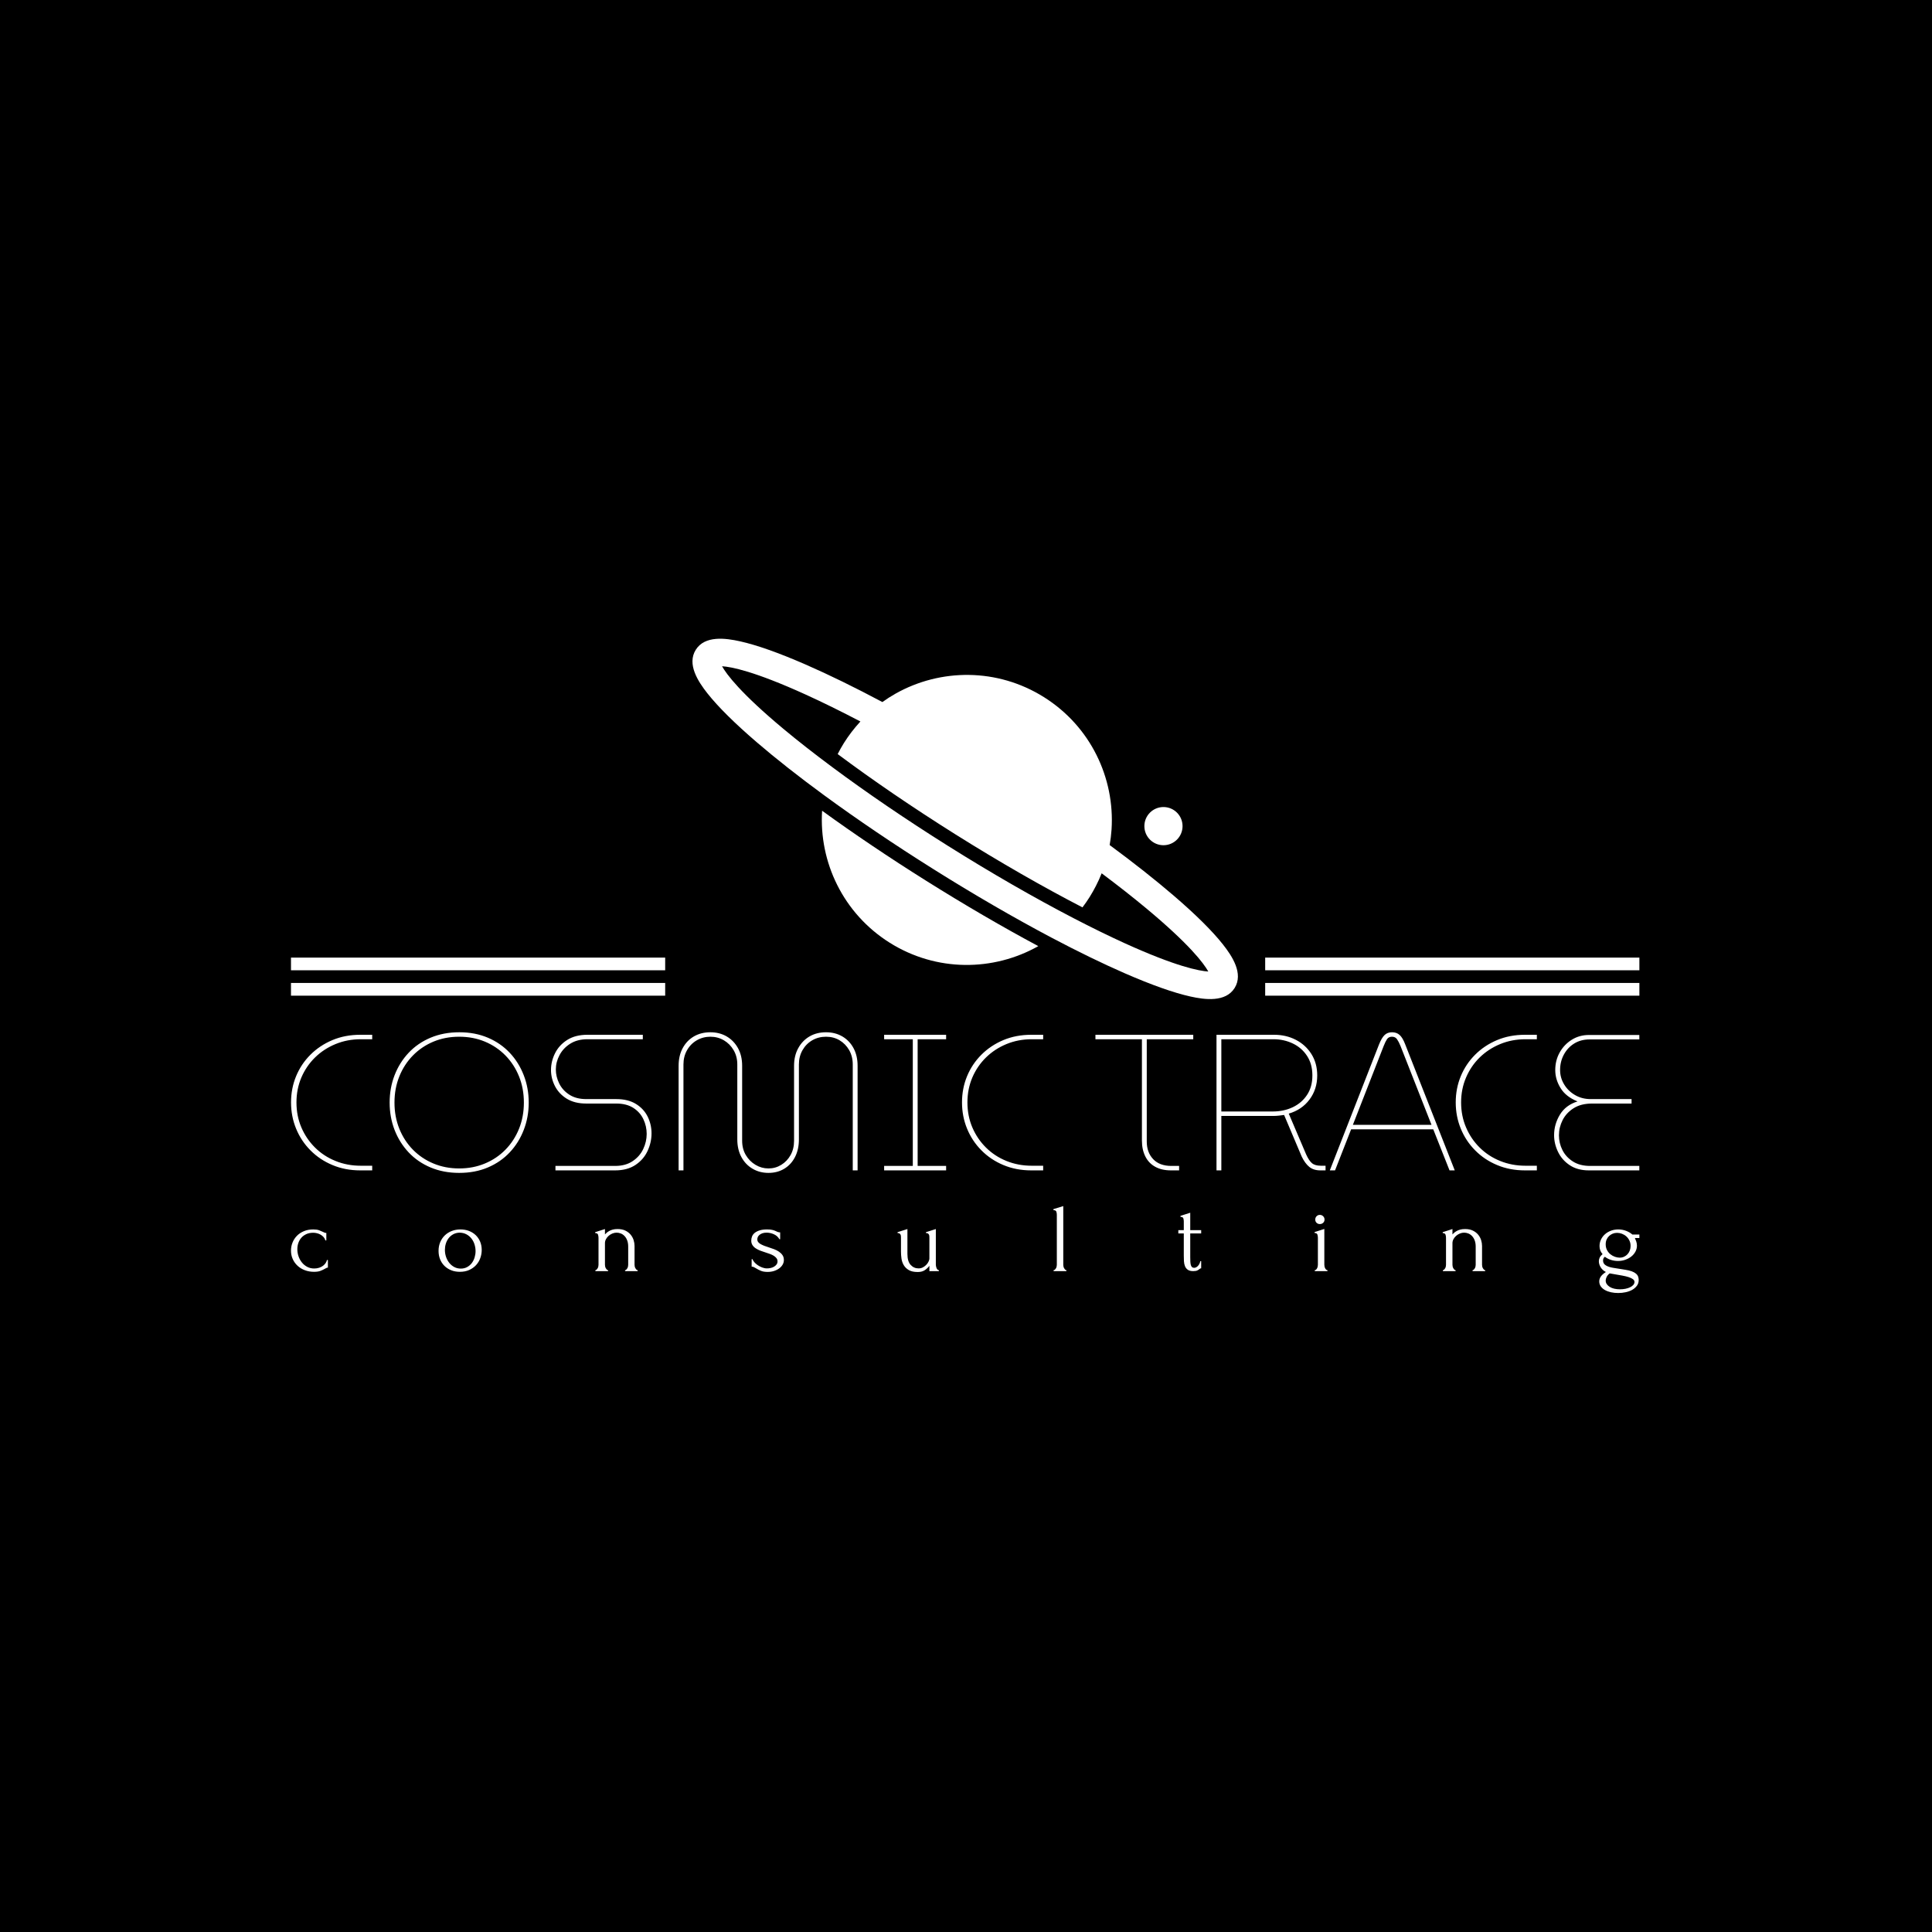 <svg xmlns="http://www.w3.org/2000/svg" version="1.1" xmlns:xlink="http://www.w3.org/1999/xlink" xmlns:svgjs="http://svgjs.dev/svgjs" width="1000" height="1000" viewBox="0 0 1000 1000"><rect width="1000" height="1000" fill="#000000"></rect><g transform="matrix(0.7,0,0,0.7,149.576,330.529)"><svg viewBox="0 0 396 192" data-background-color="#010c80" preserveAspectRatio="xMidYMid meet" height="484" width="1000" xmlns="http://www.w3.org/2000/svg" xmlns:xlink="http://www.w3.org/1999/xlink"><g id="tight-bounds" transform="matrix(1,0,0,1,0.24,0.04)"><svg viewBox="0 0 395.52 191.919" height="191.919" width="395.52"><g><svg viewBox="0 0 395.52 191.919" height="191.919" width="395.52"><g transform="matrix(1,0,0,1,0,115.437)"><svg viewBox="0 0 395.52 76.482" height="76.482" width="395.52"><g><svg viewBox="0 0 395.52 76.482" height="76.482" width="395.52"><g><svg viewBox="0 0 395.52 41.251" height="41.251" width="395.52"><g transform="matrix(1,0,0,1,0,0)"><svg width="395.52" viewBox="1.5 -35.65 348.02 36.3" height="41.251" data-palette-color="#77d4fc"><path d="M22.45 0L19.35 0Q15.45 0 12.18-1.38 8.9-2.75 6.5-5.18 4.1-7.6 2.8-10.78 1.5-13.95 1.5-17.55L1.5-17.55Q1.5-21.15 2.8-24.3 4.1-27.45 6.5-29.85 8.9-32.25 12.18-33.63 15.45-35 19.35-35L19.35-35 22.45-35 22.45-33.85 19.5-33.85Q16-33.85 12.98-32.6 9.95-31.35 7.7-29.15 5.45-26.95 4.17-23.98 2.9-21 2.9-17.55L2.9-17.55Q2.9-14.05 4.17-11.08 5.45-8.1 7.7-5.88 9.95-3.65 12.98-2.43 16-1.2 19.5-1.2L19.5-1.2 22.45-1.2 22.45 0ZM44.9 0.65L44.9 0.65Q40.85 0.65 37.52-0.75 34.2-2.15 31.85-4.65 29.5-7.15 28.22-10.45 26.95-13.75 26.95-17.5L26.95-17.5Q26.95-21.25 28.22-24.55 29.5-27.85 31.85-30.35 34.2-32.85 37.52-34.25 40.85-35.65 44.95-35.65L44.95-35.65Q49-35.65 52.3-34.25 55.6-32.85 57.95-30.35 60.3-27.85 61.57-24.55 62.85-21.25 62.85-17.5L62.85-17.5Q62.85-13.75 61.57-10.45 60.3-7.15 57.95-4.65 55.6-2.15 52.3-0.75 49 0.65 44.9 0.65ZM44.9-0.5L44.9-0.5Q48.5-0.5 51.55-1.78 54.6-3.05 56.85-5.35 59.1-7.65 60.35-10.75 61.6-13.85 61.6-17.5L61.6-17.5Q61.6-21.15 60.35-24.25 59.1-27.35 56.85-29.65 54.6-31.95 51.55-33.23 48.5-34.5 44.9-34.5L44.9-34.5Q41.3-34.5 38.25-33.23 35.2-31.95 32.95-29.65 30.7-27.35 29.45-24.25 28.2-21.15 28.2-17.5L28.2-17.5Q28.2-13.85 29.45-10.75 30.7-7.65 32.95-5.35 35.2-3.05 38.25-1.78 41.3-0.5 44.9-0.5ZM85.15 0L69.75 0 69.75-1.15 85.15-1.15Q87.85-1.15 89.67-2.38 91.5-3.6 92.4-5.5 93.3-7.4 93.3-9.4L93.3-9.4Q93.3-11.4 92.45-13.2 91.6-15 89.85-16.13 88.1-17.25 85.45-17.25L85.45-17.25 77.7-17.25Q74.7-17.25 72.67-18.5 70.65-19.75 69.62-21.75 68.6-23.75 68.6-25.9L68.6-25.9Q68.6-28.15 69.65-30.25 70.7-32.35 72.8-33.68 74.9-35 78-35L78-35 92.3-35 92.3-33.85 78-33.85Q75.4-33.85 73.57-32.7 71.75-31.55 70.8-29.75 69.85-27.95 69.85-26.05L69.85-26.05Q69.85-24.2 70.72-22.43 71.6-20.65 73.35-19.53 75.1-18.4 77.7-18.4L77.7-18.4 85.45-18.4Q88.5-18.4 90.52-17.15 92.55-15.9 93.55-13.88 94.55-11.85 94.55-9.55L94.55-9.55Q94.55-7.2 93.52-5 92.5-2.8 90.4-1.4 88.3 0 85.15 0L85.15 0ZM124.74 0.65L124.74 0.65Q122.44 0.65 120.62-0.43 118.79-1.5 117.74-3.45 116.69-5.4 116.69-8L116.69-8 116.69-27.35Q116.69-29.4 115.74-31.03 114.79-32.65 113.22-33.58 111.64-34.5 109.74-34.5L109.74-34.5Q107.84-34.5 106.24-33.58 104.64-32.65 103.72-31.03 102.79-29.4 102.79-27.35L102.79-27.35 102.79 0 101.54 0 101.54-27Q101.54-29.6 102.59-31.55 103.64-33.5 105.49-34.58 107.34-35.65 109.74-35.65L109.74-35.65Q112.09-35.65 113.94-34.58 115.79-33.5 116.87-31.55 117.94-29.6 117.94-27L117.94-27 117.94-7.65Q117.94-5.55 118.89-3.95 119.84-2.35 121.39-1.43 122.94-0.5 124.74-0.5L124.74-0.5Q126.54-0.5 128.04-1.43 129.54-2.35 130.44-3.95 131.34-5.55 131.34-7.65L131.34-7.65 131.34-27Q131.34-29.6 132.42-31.55 133.49-33.5 135.34-34.58 137.19-35.65 139.59-35.65L139.59-35.65Q141.94-35.65 143.79-34.58 145.64-33.5 146.69-31.55 147.74-29.6 147.74-27L147.74-27 147.74 0 146.49 0 146.49-27.35Q146.49-29.4 145.57-31.03 144.64-32.65 143.09-33.58 141.54-34.5 139.59-34.5L139.59-34.5Q137.64-34.5 136.04-33.58 134.44-32.65 133.52-31.03 132.59-29.4 132.59-27.35L132.59-27.35 132.59-8Q132.59-5.4 131.59-3.45 130.59-1.5 128.82-0.43 127.04 0.65 124.74 0.65ZM170.59 0L154.59 0 154.59-1.15 161.99-1.15 161.99-33.85 154.59-33.85 154.59-35 170.59-35 170.59-33.85 163.24-33.85 163.24-1.15 170.59-1.15 170.59 0ZM195.64 0L192.54 0Q188.64 0 185.36-1.38 182.09-2.75 179.69-5.18 177.29-7.6 175.99-10.78 174.69-13.95 174.69-17.55L174.69-17.55Q174.69-21.15 175.99-24.3 177.29-27.45 179.69-29.85 182.09-32.25 185.36-33.63 188.64-35 192.54-35L192.54-35 195.64-35 195.64-33.85 192.69-33.85Q189.19-33.85 186.16-32.6 183.14-31.35 180.89-29.15 178.64-26.95 177.36-23.98 176.09-21 176.09-17.55L176.09-17.55Q176.09-14.05 177.36-11.08 178.64-8.1 180.89-5.88 183.14-3.65 186.16-2.43 189.19-1.2 192.69-1.2L192.69-1.2 195.64-1.2 195.64 0ZM230.73 0L228.63 0Q226.23 0 224.56-0.93 222.88-1.85 222.01-3.6 221.13-5.35 221.13-7.7L221.13-7.7 221.13-33.85 209.13-33.85 209.13-35 234.38-35 234.38-33.85 222.38-33.85 222.38-7.45Q222.38-4.65 224.03-2.9 225.68-1.15 228.73-1.15L228.73-1.15 230.73-1.15 230.73 0ZM241.63 0L240.38 0 240.38-35 255.28-35Q258.33-35 260.86-33.7 263.38-32.4 264.88-30.03 266.38-27.65 266.38-24.5L266.38-24.5Q266.38-20.95 264.4-18.3 262.43-15.65 259.03-14.65L259.03-14.65 263.53-4.1Q264.23-2.55 265-1.88 265.78-1.2 267.33-1.2L267.33-1.2 268.53-1.2 268.53 0 267.18 0Q265.43 0 264.33-0.9 263.23-1.8 262.38-3.55L262.38-3.55 257.83-14.3Q257.18-14.2 256.45-14.13 255.73-14.05 254.98-14.05L254.98-14.05 241.63-14.05 241.63 0ZM241.63-33.85L241.63-15.2 254.88-15.2Q257.73-15.2 260.06-16.3 262.38-17.4 263.75-19.48 265.13-21.55 265.13-24.5L265.13-24.5Q265.13-27.45 263.75-29.55 262.38-31.65 260.08-32.75 257.78-33.85 255.08-33.85L255.08-33.85 241.63-33.85ZM270.98 0L269.63 0 282.33-32.5Q283.03-34.25 283.78-34.95 284.53-35.65 285.68-35.65L285.68-35.65Q286.88-35.65 287.65-34.95 288.43-34.25 289.08-32.55L289.08-32.55 301.88 0 300.53 0 296.33-10.6 275.13-10.6 270.98 0ZM283.53-32.1L275.58-11.75 295.88-11.75 287.88-32.1Q287.43-33.2 286.98-33.85 286.53-34.5 285.68-34.5L285.68-34.5Q284.83-34.5 284.4-33.88 283.98-33.25 283.53-32.1L283.53-32.1ZM323.07 0L319.98 0Q316.07 0 312.8-1.38 309.52-2.75 307.13-5.18 304.73-7.6 303.43-10.78 302.13-13.95 302.13-17.55L302.13-17.55Q302.13-21.15 303.43-24.3 304.73-27.45 307.13-29.85 309.52-32.25 312.8-33.63 316.07-35 319.98-35L319.98-35 323.07-35 323.07-33.85 320.13-33.85Q316.63-33.85 313.6-32.6 310.57-31.35 308.32-29.15 306.07-26.95 304.8-23.98 303.52-21 303.52-17.55L303.52-17.55Q303.52-14.05 304.8-11.08 306.07-8.1 308.32-5.88 310.57-3.65 313.6-2.43 316.63-1.2 320.13-1.2L320.13-1.2 323.07-1.2 323.07 0ZM349.52 0L336.47 0Q333.57 0 331.57-1.33 329.57-2.65 328.55-4.75 327.52-6.85 327.52-9.1L327.52-9.1Q327.52-11.9 329.02-14.38 330.52-16.85 333.57-17.8L333.57-17.8Q330.57-19 329.2-21.23 327.82-23.45 327.82-25.9L327.82-25.9Q327.82-28.4 328.97-30.45 330.12-32.5 332.1-33.73 334.07-34.95 336.52-34.95L336.52-34.95 349.52-34.95 349.52-33.8 336.67-33.8Q334.42-33.8 332.72-32.75 331.02-31.7 330.05-29.9 329.07-28.1 329.07-25.9L329.07-25.9Q329.07-23.9 330.12-22.18 331.17-20.45 332.95-19.43 334.72-18.4 336.97-18.4L336.97-18.4 347.52-18.4 347.52-17.25 337.32-17.25Q334.47-17.25 332.57-16.05 330.67-14.85 329.72-12.98 328.77-11.1 328.77-9.05L328.77-9.05Q328.77-7.05 329.67-5.25 330.57-3.45 332.37-2.3 334.17-1.15 336.82-1.15L336.82-1.15 349.52-1.15 349.52 0Z" opacity="1" transform="matrix(1,0,0,1,0,0)" fill="#ffffff" class="undefined-text-0" data-fill-palette-color="primary" id="text-0"></path></svg></g></svg></g><g transform="matrix(1,0,0,1,0,50.989)"><svg viewBox="0 0 395.52 25.493" height="25.493" width="395.52"><g transform="matrix(1,0,0,1,0,0)"><svg width="395.52" viewBox="1.8 -33.3 690.41 44.5" height="25.493" data-palette-color="#4b91f1"><path d="M20.7-5.7L20.7-1.8Q20.3-1.8 19.95-1.63 19.6-1.45 19.15-1.2L19.15-1.2Q18.3-0.7 17-0.18 15.7 0.35 13.6 0.35L13.6 0.35Q11.05 0.35 8.88-0.48 6.7-1.3 5.13-2.78 3.55-4.25 2.68-6.23 1.8-8.2 1.8-10.5L1.8-10.5Q1.8-12.65 2.58-14.6 3.35-16.55 4.8-18.05 6.25-19.55 8.38-20.45 10.5-21.35 13.2-21.35L13.2-21.35Q15.05-21.35 16.2-20.93 17.35-20.5 18.15-20.1L18.15-20.1Q18.6-19.85 19.03-19.7 19.45-19.55 19.9-19.55L19.9-19.55 19.9-15.75 19.4-15.75Q19.15-16.7 18.5-17.43 17.85-18.15 17-18.65 16.15-19.15 15.15-19.4 14.15-19.65 13.2-19.65L13.2-19.65Q11.15-19.65 9.6-18.93 8.05-18.2 7.05-17.03 6.05-15.85 5.55-14.35 5.05-12.85 5.05-11.25L5.05-11.25Q5.05-9.4 5.65-7.63 6.25-5.85 7.38-4.45 8.5-3.05 10.1-2.2 11.7-1.35 13.7-1.35L13.7-1.35Q15.1-1.35 16.28-1.75 17.45-2.15 18.28-2.8 19.1-3.45 19.6-4.23 20.1-5 20.2-5.7L20.2-5.7 20.7-5.7ZM88.26 0.35L88.26 0.35Q85.76 0.35 83.76-0.48 81.76-1.3 80.33-2.73 78.91-4.15 78.13-6.1 77.36-8.05 77.36-10.35L77.36-10.35Q77.36-12.8 78.21-14.83 79.06-16.85 80.56-18.3 82.06-19.75 84.11-20.55 86.16-21.35 88.56-21.35L88.56-21.35Q90.96-21.35 92.96-20.58 94.96-19.8 96.41-18.4 97.86-17 98.66-15.08 99.46-13.15 99.46-10.85L99.46-10.85Q99.46-8.7 98.73-6.68 98.01-4.65 96.58-3.1 95.16-1.55 93.08-0.6 91.01 0.35 88.26 0.35ZM87.96-19.7L87.96-19.7Q86.16-19.6 84.78-18.82 83.41-18.05 82.48-16.82 81.56-15.6 81.08-14.05 80.61-12.5 80.61-10.9L80.61-10.9Q80.61-9.05 81.18-7.33 81.76-5.6 82.83-4.25 83.91-2.9 85.41-2.1 86.91-1.3 88.76-1.3L88.76-1.3Q90.61-1.3 92.03-2.1 93.46-2.9 94.41-4.17 95.36-5.45 95.83-7.05 96.31-8.65 96.31-10.25L96.31-10.25Q96.31-11.9 95.81-13.58 95.31-15.25 94.26-16.63 93.21-18 91.63-18.85 90.06-19.7 87.96-19.7ZM177.71-12.9L177.71-3.25Q177.71-2.85 177.81-2.38 177.91-1.9 178.14-1.5 178.36-1.1 178.64-0.8 178.91-0.5 179.31-0.5L179.31-0.5 179.31 0 172.86 0 172.86-0.5Q173.21-0.5 173.51-0.8 173.81-1.1 174.04-1.5 174.26-1.9 174.36-2.38 174.46-2.85 174.46-3.25L174.46-3.25 174.46-12.55Q174.46-14.35 173.96-15.7 173.46-17.05 172.61-17.95 171.76-18.85 170.69-19.28 169.61-19.7 168.51-19.7L168.51-19.7Q167.41-19.7 166.34-19.25 165.26-18.8 164.44-18.07 163.61-17.35 163.09-16.38 162.56-15.4 162.56-14.35L162.56-14.35 162.56-3.25Q162.56-2.85 162.66-2.38 162.76-1.9 162.99-1.5 163.21-1.1 163.49-0.8 163.76-0.5 164.16-0.5L164.16-0.5 164.16 0 157.66 0 157.66-0.5Q158.01-0.5 158.31-0.8 158.61-1.1 158.84-1.5 159.06-1.9 159.16-2.38 159.26-2.85 159.26-3.25L159.26-3.25 159.26-17.05Q159.26-17.9 159.01-18.68 158.76-19.45 157.56-19.5L157.56-19.5 157.56-19.95 162.56-21.55 162.56-18.8Q162.91-19.2 163.46-19.68 164.01-20.15 164.79-20.58 165.56-21 166.59-21.28 167.61-21.55 169.01-21.55L169.01-21.55Q171.36-21.55 173.01-20.75 174.66-19.95 175.71-18.68 176.76-17.4 177.24-15.88 177.71-14.35 177.71-12.9L177.71-12.9ZM254.17-5.7L254.17-5.7Q254.17-4.4 253.52-3.3 252.87-2.2 251.74-1.38 250.62-0.55 249.12-0.08 247.62 0.4 245.87 0.4L245.87 0.4Q243.72 0.4 242.37-0.18 241.02-0.75 240.07-1.35L240.07-1.35Q239.42-1.75 238.87-2.02 238.32-2.3 237.67-2.3L237.67-2.3 237.67-6.1 238.17-6.1Q238.32-5.4 239.04-4.58 239.77-3.75 240.79-3.05 241.82-2.35 243.04-1.88 244.27-1.4 245.52-1.4L245.52-1.4Q246.42-1.4 247.37-1.6 248.32-1.8 249.09-2.25 249.87-2.7 250.39-3.38 250.92-4.05 250.92-5L250.92-5Q250.92-5.95 250.37-6.65 249.82-7.35 248.97-7.88 248.12-8.4 247.02-8.8 245.92-9.2 244.82-9.55L244.82-9.55Q243.52-9.95 242.19-10.45 240.87-10.95 239.82-11.63 238.77-12.3 238.12-13.28 237.47-14.25 237.47-15.6L237.47-15.6Q237.47-16.75 237.89-17.8 238.32-18.85 239.29-19.63 240.27-20.4 241.82-20.88 243.37-21.35 245.57-21.35L245.57-21.35Q247.52-21.35 248.59-21.03 249.67-20.7 250.37-20.35L250.37-20.35Q250.82-20.1 251.27-19.98 251.72-19.85 252.27-19.85L252.27-19.85 252.27-16.35 251.87-16.35Q250.97-18 249.12-18.85 247.27-19.7 245.32-19.7L245.32-19.7Q244.07-19.7 243.17-19.38 242.27-19.05 241.69-18.57 241.12-18.1 240.84-17.5 240.57-16.9 240.57-16.3L240.57-16.3Q240.57-15.45 241.04-14.85 241.52-14.25 242.34-13.8 243.17-13.35 244.19-12.95 245.22-12.55 246.37-12.2L246.37-12.2Q247.77-11.75 249.17-11.23 250.57-10.7 251.67-9.95 252.77-9.2 253.47-8.18 254.17-7.15 254.17-5.7ZM331.98-21.55L331.98-3.25Q331.98-2.9 332.08-2.43 332.18-1.95 332.35-1.53 332.53-1.1 332.83-0.8 333.13-0.5 333.53-0.5L333.53-0.5 333.53 0 328.68 0 328.68-2.75Q327.93-1.65 326.48-0.6 325.03 0.45 322.73 0.45L322.73 0.45Q319.83 0.45 318.13-0.55 316.43-1.55 315.53-3.1 314.63-4.65 314.38-6.48 314.13-8.3 314.13-9.9L314.13-9.9 314.13-17.05Q314.13-17.5 314.1-17.93 314.08-18.35 313.9-18.7 313.73-19.05 313.38-19.28 313.03-19.5 312.38-19.5L312.38-19.5 312.38-19.95 317.43-21.55 317.43-8.8Q317.43-5 319.08-3.2 320.73-1.4 323.13-1.4L323.13-1.4Q324.43-1.4 325.45-1.98 326.48-2.55 327.2-3.35 327.93-4.15 328.3-5 328.68-5.85 328.68-6.4L328.68-6.4 328.68-17.05Q328.68-17.5 328.65-17.93 328.63-18.35 328.45-18.7 328.28-19.05 327.93-19.28 327.58-19.5 326.93-19.5L326.93-19.5 326.93-19.95 331.98-21.55ZM398.83 0L392.28 0 392.28-0.5Q392.68-0.5 392.98-0.8 393.28-1.1 393.51-1.5 393.73-1.9 393.83-2.38 393.93-2.85 393.93-3.25L393.93-3.25 393.93-28.85Q393.93-29.7 393.68-30.45 393.43-31.2 392.18-31.25L392.18-31.25 392.18-31.75 397.23-33.3 397.23-3.25Q397.23-2.85 397.33-2.38 397.43-1.9 397.66-1.5 397.88-1.1 398.16-0.8 398.43-0.5 398.83-0.5L398.83-0.5 398.83 0ZM467.84-19.3L462.24-19.3 462.24-7.25Q462.24-5.95 462.29-4.9 462.34-3.85 462.54-3.15 462.74-2.45 463.14-2.08 463.54-1.7 464.24-1.7L464.24-1.7Q465.29-1.7 466.21-2.7 467.14-3.7 467.39-5.1L467.39-5.1 467.84-5.1 467.84-1.45Q467.39-1.45 467.09-1.15L467.09-1.15Q466.69-0.8 465.96-0.4 465.24 0 463.79 0L463.79 0Q461.99 0 460.99-0.7 459.99-1.4 459.54-2.55 459.09-3.7 459.01-5.1 458.94-6.5 458.94-7.95L458.94-7.95 458.94-19.3 456.14-19.3 456.14-21 458.94-21 458.94-25.45Q458.94-26.3 458.71-27.03 458.49-27.75 457.24-27.8L457.24-27.8 457.24-28.3 462.24-29.9 462.24-21 467.84-21 467.84-19.3ZM532.5 0L526 0 526-0.5Q526.4-0.5 526.7-0.8 527-1.1 527.2-1.5 527.4-1.9 527.5-2.38 527.6-2.85 527.6-3.25L527.6-3.25 527.6-17.1Q527.6-17.95 527.35-18.73 527.1-19.5 525.9-19.55L525.9-19.55 525.9-20 530.9-21.6 530.9-3.25Q530.9-2.85 531-2.38 531.1-1.9 531.3-1.5 531.5-1.1 531.8-0.8 532.1-0.5 532.5-0.5L532.5-0.5 532.5 0ZM526.25-26.4L526.25-26.4Q526.25-27.4 526.92-28.1 527.6-28.8 528.6-28.8L528.6-28.8Q529.6-28.8 530.3-28.1 531-27.4 531-26.4L531-26.4Q531-25.4 530.3-24.75 529.6-24.1 528.6-24.1L528.6-24.1Q527.6-24.1 526.92-24.75 526.25-25.4 526.25-26.4ZM611.65-12.9L611.65-3.25Q611.65-2.85 611.75-2.38 611.85-1.9 612.08-1.5 612.3-1.1 612.58-0.8 612.85-0.5 613.25-0.5L613.25-0.5 613.25 0 606.8 0 606.8-0.5Q607.15-0.5 607.45-0.8 607.75-1.1 607.98-1.5 608.2-1.9 608.3-2.38 608.4-2.85 608.4-3.25L608.4-3.25 608.4-12.55Q608.4-14.35 607.9-15.7 607.4-17.05 606.55-17.95 605.7-18.85 604.63-19.28 603.55-19.7 602.45-19.7L602.45-19.7Q601.35-19.7 600.28-19.25 599.2-18.8 598.38-18.07 597.55-17.35 597.03-16.38 596.5-15.4 596.5-14.35L596.5-14.35 596.5-3.25Q596.5-2.85 596.6-2.38 596.7-1.9 596.93-1.5 597.15-1.1 597.43-0.8 597.7-0.5 598.1-0.5L598.1-0.5 598.1 0 591.6 0 591.6-0.5Q591.95-0.5 592.25-0.8 592.55-1.1 592.78-1.5 593-1.9 593.1-2.38 593.2-2.85 593.2-3.25L593.2-3.25 593.2-17.05Q593.2-17.9 592.95-18.68 592.7-19.45 591.5-19.5L591.5-19.5 591.5-19.95 596.5-21.55 596.5-18.8Q596.85-19.2 597.4-19.68 597.95-20.15 598.73-20.58 599.5-21 600.53-21.28 601.55-21.55 602.95-21.55L602.95-21.55Q605.3-21.55 606.95-20.75 608.6-19.95 609.65-18.68 610.7-17.4 611.18-15.88 611.65-14.35 611.65-12.9L611.65-12.9ZM682.26 9.3L682.26 9.3Q683.76 9.3 685.11 9.03 686.46 8.75 687.48 8.25 688.51 7.75 689.11 7.05 689.71 6.35 689.71 5.55L689.71 5.55Q689.71 4.7 688.88 4.1 688.06 3.5 686.66 3.05 685.26 2.6 683.41 2.27 681.56 1.95 679.56 1.6L679.56 1.6 677.01 1.15Q675.86 2.05 675.41 3.05 674.96 4.05 674.96 4.8L674.96 4.8Q674.96 5.85 675.53 6.68 676.11 7.5 677.08 8.1 678.06 8.7 679.38 9 680.71 9.3 682.26 9.3ZM678.76-1.7L685.01-0.7Q687.01-0.4 688.33 0.1 689.66 0.6 690.46 1.28 691.26 1.95 691.56 2.78 691.86 3.6 691.86 4.55L691.86 4.55Q691.86 6.25 690.93 7.5 690.01 8.75 688.53 9.58 687.06 10.4 685.18 10.8 683.31 11.2 681.36 11.2L681.36 11.2Q679.46 11.2 677.71 10.83 675.96 10.45 674.61 9.7 673.26 8.95 672.46 7.83 671.66 6.7 671.66 5.25L671.66 5.25Q671.66 3.95 672.46 2.78 673.26 1.6 675.06 0.45L675.06 0.45Q673.31-0.45 672.38-1.98 671.46-3.5 671.46-5.1L671.46-5.1Q671.46-6.05 671.91-6.98 672.36-7.9 673.36-8.7L673.36-8.7Q672.51-9.7 672.16-10.7 671.81-11.7 671.81-12.85L671.81-12.85Q671.81-14.65 672.56-16.2 673.31-17.75 674.61-18.9 675.91-20.05 677.66-20.7 679.41-21.35 681.41-21.35L681.41-21.35Q683.51-21.35 685.41-20.63 687.31-19.9 688.61-18.75L688.61-18.75 692.21-18.75 692.21-16.95 689.91-16.95Q690.26-16.2 690.61-15.18 690.96-14.15 690.96-13.05L690.96-13.05Q690.96-11.45 690.21-10.03 689.46-8.6 688.13-7.53 686.81-6.45 685.03-5.83 683.26-5.2 681.26-5.2L681.26-5.2Q679.41-5.2 677.66-5.75 675.91-6.3 674.56-7.35L674.56-7.35Q674.01-7 673.81-6.48 673.61-5.95 673.61-5.4L673.61-5.4Q673.61-3.8 675.06-2.93 676.51-2.05 678.76-1.7L678.76-1.7ZM680.81-19.6L680.81-19.6Q679.61-19.6 678.56-19.18 677.51-18.75 676.71-18 675.91-17.25 675.43-16.18 674.96-15.1 674.96-13.75L674.96-13.75Q674.96-12.1 675.63-10.8 676.31-9.5 677.36-8.65 678.41-7.8 679.68-7.35 680.96-6.9 682.11-6.9L682.11-6.9Q683.36-6.9 684.38-7.38 685.41-7.85 686.16-8.68 686.91-9.5 687.31-10.6 687.71-11.7 687.71-12.9L687.71-12.9Q687.71-14.4 687.11-15.65 686.51-16.9 685.53-17.78 684.56-18.65 683.31-19.13 682.06-19.6 680.81-19.6Z" opacity="1" transform="matrix(1,0,0,1,0,0)" fill="#ffffff" class="undefined-text-1" data-fill-palette-color="secondary" id="text-1"></path></svg></g></svg></g></svg></g></svg></g><g transform="matrix(1,0,0,1,109.762,0)"><svg viewBox="0 0 175.995 105.699" height="105.699" width="175.995"><g><svg version="1.1" xmlns="http://www.w3.org/2000/svg" xmlns:xlink="http://www.w3.org/1999/xlink" x="8" y="0" viewBox="0.133 17.35 99.999 66.063" enable-background="new 0.132 17.35 100 66.063" xml:space="preserve" width="159.995" height="105.699" class="icon-icon-0" data-fill-palette-color="accent" id="icon-0"><g fill="#4b91f1" data-fill-palette-color="accent"><g fill="#4b91f1" data-fill-palette-color="accent"><g fill="#4b91f1" data-fill-palette-color="accent"><path d="M23.901 48.885c-0.59 9.408 3.856 18.835 12.402 24.204 8.562 5.372 19.008 5.266 27.235 0.619-6.511-3.482-13.483-7.544-20.537-11.969C36.185 57.462 29.712 53.1 23.901 48.885z" fill="#ffffff" data-fill-palette-color="accent"></path></g><g fill="#4b91f1" data-fill-palette-color="accent"><path d="M97.386 73.396c-1.947-2.468-4.992-5.48-9.043-8.962-3.387-2.909-7.347-6.03-11.723-9.257 0.08-0.47 0.15-0.938 0.209-1.405 0.057-0.485 0.105-0.971 0.139-1.454 0.61-9.43-3.834-18.884-12.398-24.261-8.544-5.363-18.965-5.27-27.184-0.65-0.424 0.239-0.844 0.492-1.256 0.753-0.396 0.255-0.787 0.521-1.173 0.8-5.053-2.688-9.812-5.018-14.087-6.883-4.898-2.137-8.936-3.568-12.005-4.25-2.691-0.601-6.465-1.096-8.125 1.549-1.658 2.642 0.425 5.825 2.137 7.99 1.95 2.465 4.992 5.481 9.046 8.964 3.539 3.039 7.702 6.312 12.32 9.695 6.051 4.434 12.876 9.055 20.095 13.585 7.459 4.684 14.821 8.945 21.626 12.543 4.81 2.54 9.341 4.748 13.431 6.533 4.897 2.136 8.938 3.567 12.005 4.252 2.694 0.602 6.468 1.091 8.128-1.551C101.183 78.746 99.096 75.561 97.386 73.396zM79.376 73.174c-2.936-1.338-6.086-2.881-9.387-4.596-7.177-3.724-15.062-8.258-22.977-13.229-7.682-4.823-14.976-9.794-21.314-14.51-3.203-2.382-6.168-4.697-8.803-6.891C8.951 27.333 6.383 23.875 5.558 22.397c1.689 0.101 5.921 0.911 15.329 5.19 3.123 1.422 6.499 3.082 10.037 4.935-0.294 0.315-0.577 0.638-0.854 0.973-0.272 0.322-0.542 0.658-0.8 0.999-0.472 0.624-0.925 1.269-1.349 1.942-0.424 0.677-0.808 1.362-1.163 2.061 6.384 4.769 13.785 9.821 21.593 14.724 8.045 5.05 16.046 9.641 23.286 13.381 0.46-0.611 0.901-1.24 1.313-1.897 0.412-0.656 0.787-1.328 1.136-2.003 0.197-0.385 0.382-0.77 0.561-1.157 0.178-0.391 0.346-0.788 0.506-1.188 2.979 2.228 5.739 4.396 8.214 6.454 7.944 6.618 10.513 10.073 11.338 11.553C93.012 78.26 88.784 77.451 79.376 73.174z" fill="#ffffff" data-fill-palette-color="accent"></path></g><g fill="#4b91f1" data-fill-palette-color="accent"><circle cx="86.484" cy="51.708" r="3.5" fill="#ffffff" data-fill-palette-color="accent"></circle></g></g></g></svg></g></svg></g><g><rect width="109.762" height="3.72" y="100.978" x="285.758" fill="#ffffff" data-fill-palette-color="accent"></rect><rect width="109.762" height="3.72" y="100.978" x="0" fill="#ffffff" data-fill-palette-color="accent"></rect><rect width="109.762" height="3.72" y="93.538" x="285.758" fill="#ffffff" data-fill-palette-color="accent"></rect><rect width="109.762" height="3.72" y="93.538" x="0" fill="#ffffff" data-fill-palette-color="accent"></rect></g></svg></g><defs></defs></svg><rect width="395.52" height="191.919" fill="none" stroke="none" visibility="hidden"></rect></g></svg></g></svg>